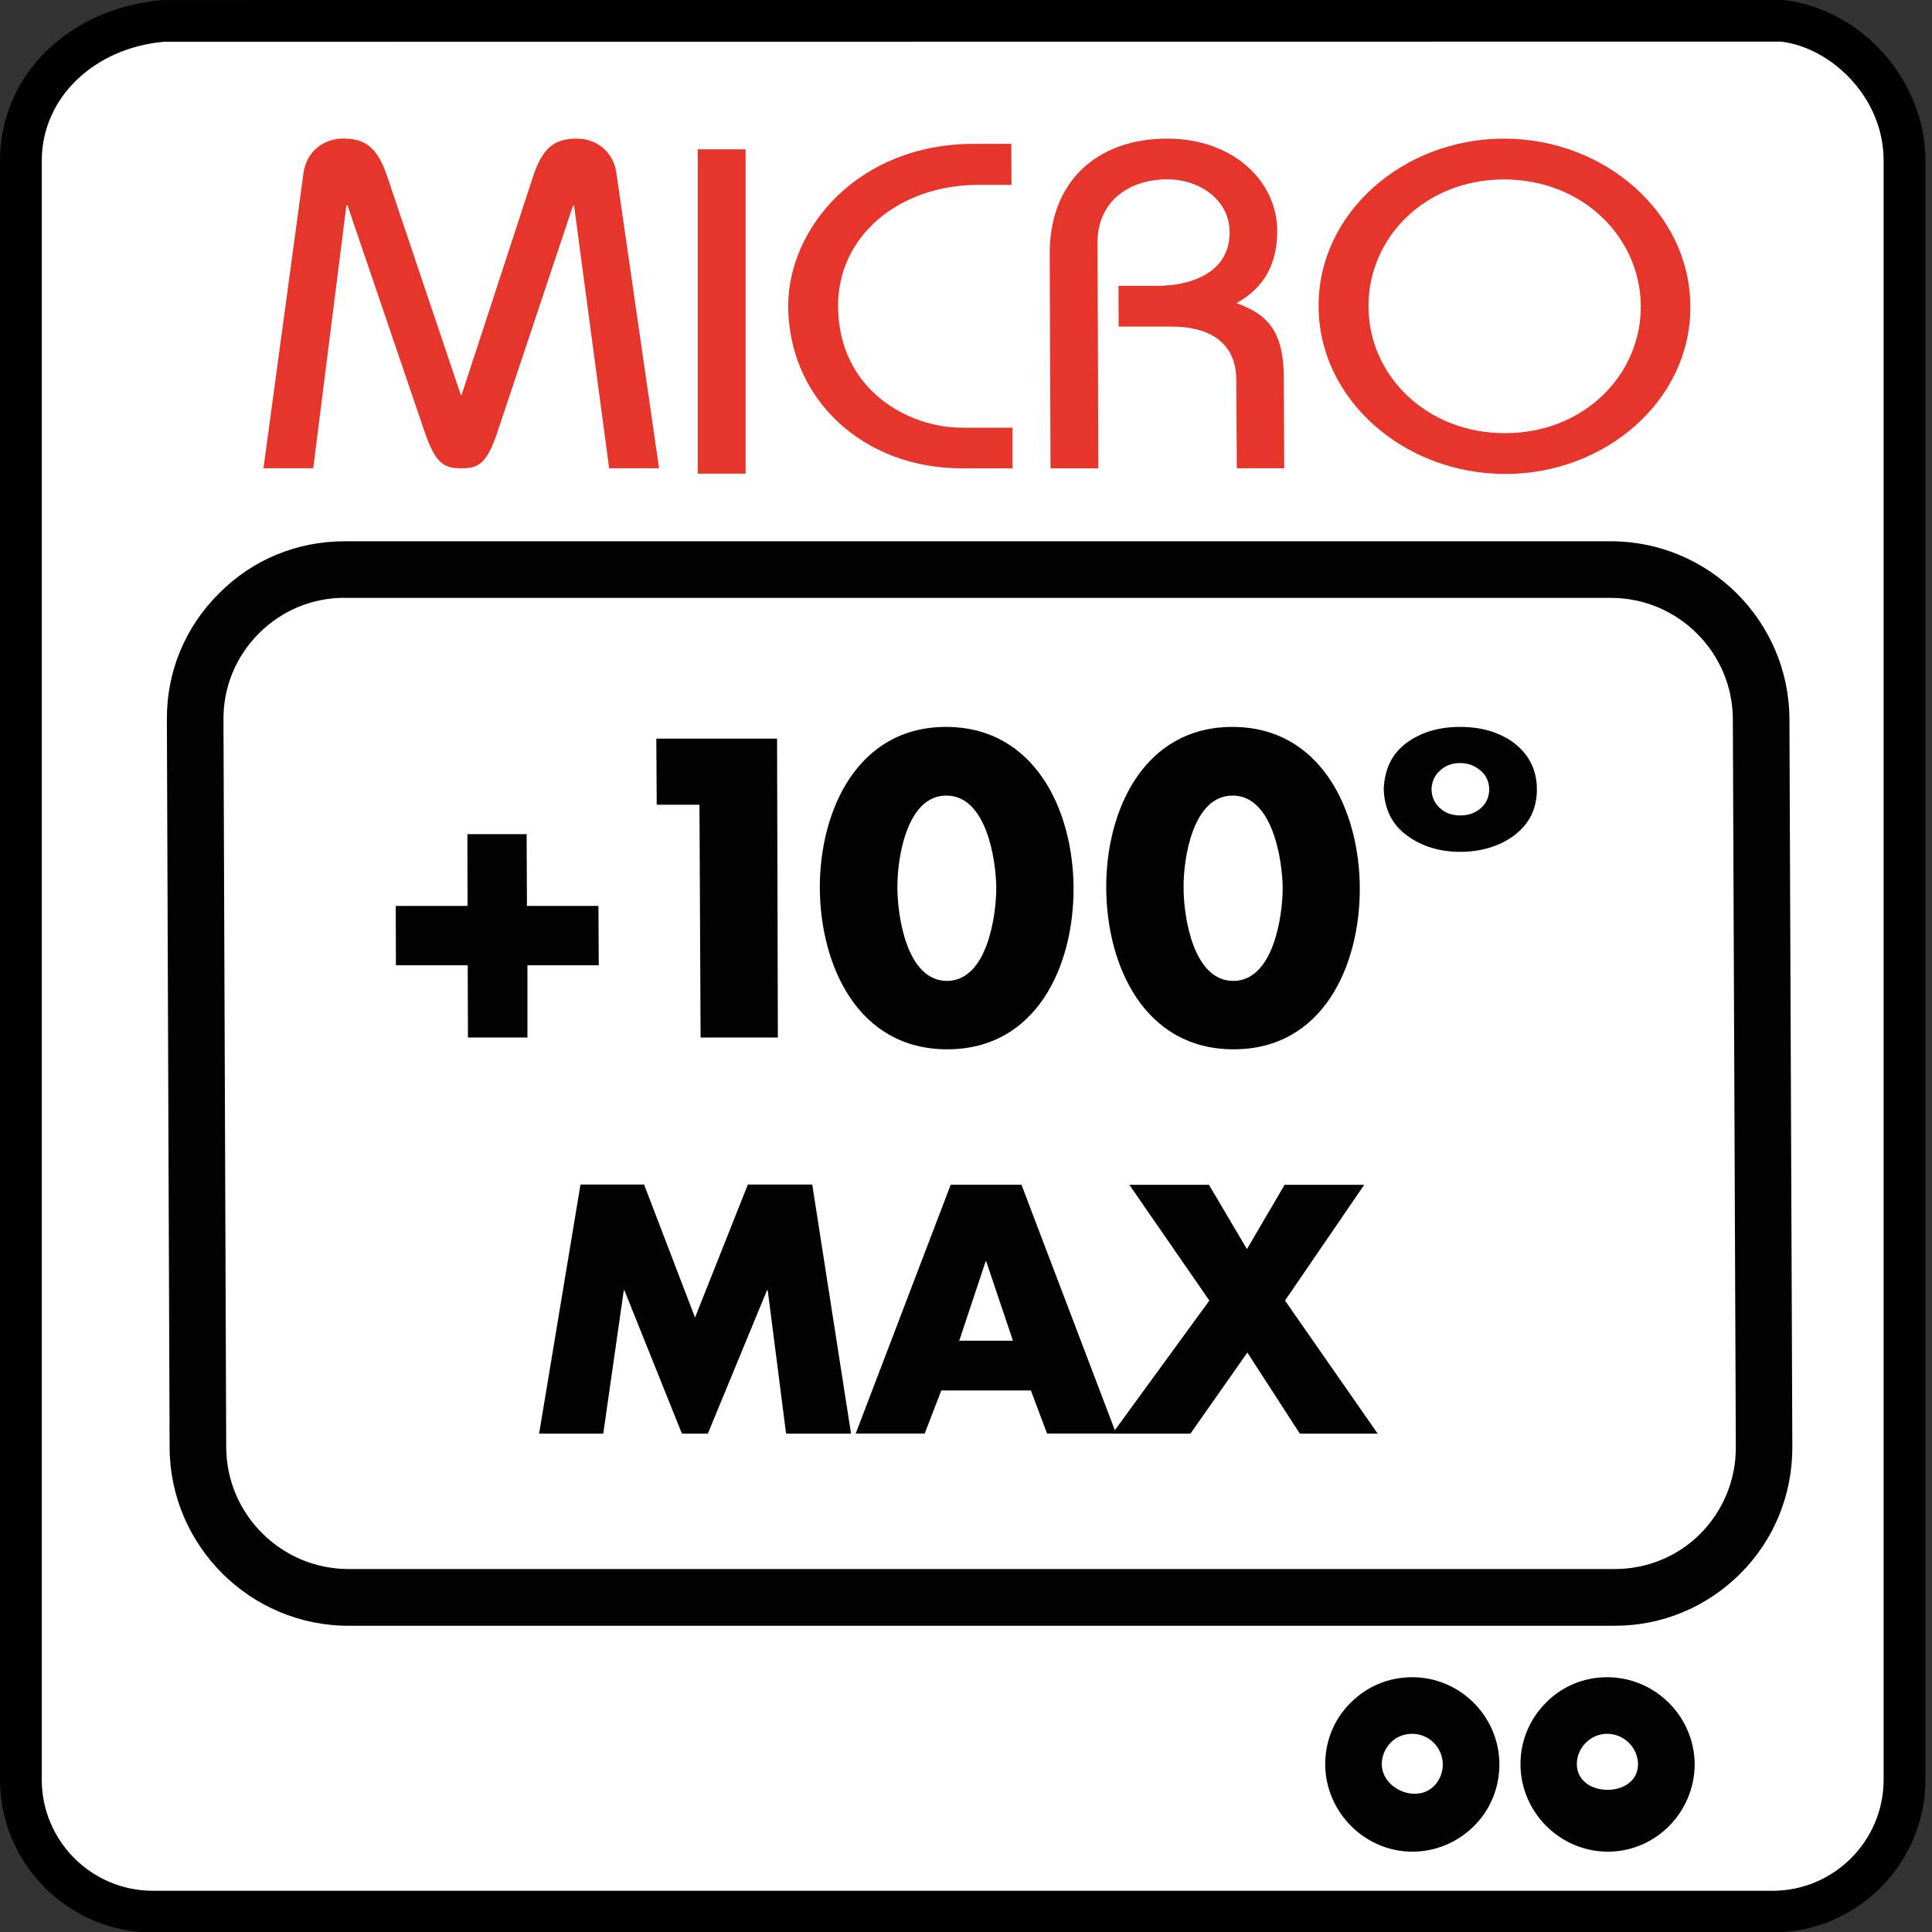 <?xml version="1.0" encoding="utf-8"?>
<!-- Generator: Adobe Illustrator 15.0.0, SVG Export Plug-In  -->
<!DOCTYPE svg PUBLIC "-//W3C//DTD SVG 1.1//EN" "http://www.w3.org/Graphics/SVG/1.1/DTD/svg11.dtd">
<svg version="1.1"
	 xmlns="http://www.w3.org/2000/svg" xmlns:xlink="http://www.w3.org/1999/xlink" xmlns:a="http://ns.adobe.com/AdobeSVGViewerExtensions/3.0/"
	 x="0px" y="0px" width="24px" height="24px" viewBox="0 0 24 24" enable-background="new 0 0 24 24" xml:space="preserve">
<rect x="0" y="0" width="24" height="24" fill="#333333" stroke="none"/>
<defs>
</defs>
<path d="M22.019,24.006H1.899C0.852,24.006,0,23.154,0,22.108V1.993c0-1.052,0.847-1.89,2.014-1.992L22.156,0
	c0.985,0.116,1.762,1.01,1.762,1.993v20.115C23.918,23.154,23.066,24.006,22.019,24.006z"/>
<path fill="#FFFFFF" d="M22.125,0.517L2.037,0.519c-0.87,0.077-1.518,0.698-1.518,1.475v20.115c0,0.76,0.619,1.379,1.38,1.379h20.12
	c0.761,0,1.38-0.619,1.38-1.379V1.993C23.399,1.201,22.74,0.59,22.125,0.517z"/>
<path fill-rule="evenodd" clip-rule="evenodd" fill="#E6352A" d="M3.891,5.817l0.412-3.265h0.014l0.955,2.804
	C5.408,5.755,5.51,5.817,5.725,5.817h0.012c0.214,0,0.313-0.063,0.446-0.461l0.936-2.804h0.012l0.436,3.265h0.62L7.657,2.15
	C7.62,1.875,7.399,1.722,7.169,1.722c-0.261,0-0.424,0.09-0.549,0.476L5.735,4.903H5.723L4.812,2.197
	c-0.127-0.386-0.294-0.476-0.55-0.476c-0.233,0-0.454,0.153-0.492,0.429L3.273,5.817H3.891z"/>
<rect x="8.668" y="1.855" fill-rule="evenodd" clip-rule="evenodd" fill="#E6352A" width="0.594" height="4.029"/>
<path fill-rule="evenodd" clip-rule="evenodd" fill="#E6352A" d="M12.563,1.787h-0.465c-1.435,0-2.307,1.042-2.307,2.017
	c0.007,1.15,0.925,2.014,2.159,2.014h0.628V5.313h-0.631c-0.652,0-1.531-0.46-1.536-1.509c-0.005-0.86,0.741-1.508,1.752-1.508
	h0.402L12.563,1.787z"/>
<path fill-rule="evenodd" clip-rule="evenodd" fill="#E6352A" d="M13.644,5.817l-0.01-2.812c0-0.47,0.354-0.777,0.868-0.777
	c0.404,0,0.773,0.259,0.773,0.656c0.005,0.446-0.39,0.667-0.911,0.667h-0.47l0.002,0.506h0.657c0.548,0,0.804,0.262,0.804,0.657
	l0.007,1.103h0.589l-0.005-1.12c0-0.589-0.21-0.797-0.589-0.931c0.367-0.203,0.507-0.513,0.507-0.898
	c-0.002-0.623-0.553-1.146-1.367-1.146c-0.87,0-1.466,0.533-1.459,1.438l0.01,2.658H13.644z"/>
<path fill-rule="evenodd" clip-rule="evenodd" fill="#E6352A" d="M16.38,3.804c0.002,1.163,1.066,2.084,2.319,2.084
	c1.25,0,2.309-0.921,2.299-2.084c-0.004-1.161-1.066-2.082-2.314-2.082C17.434,1.722,16.375,2.643,16.38,3.804 M17,3.804
	c-0.002-0.854,0.705-1.575,1.684-1.575s1.694,0.721,1.699,1.575c0.002,0.857-0.71,1.577-1.687,1.577C17.717,5.381,17,4.661,17,3.804
	"/>
<path fill="#020203" d="M20.058,20.196H4.329c-1.221,0-2.217-0.994-2.222-2.213L2.073,8.938C2.069,8.347,2.299,7.789,2.72,7.372
	c0.415-0.419,0.967-0.648,1.561-0.648h15.73c1.22,0,2.215,0.993,2.218,2.212l0.036,9.043c0,0.594-0.228,1.151-0.647,1.57
	C21.199,19.966,20.647,20.196,20.058,20.196 M4.281,7.426c-0.402,0-0.78,0.157-1.066,0.443C2.931,8.155,2.774,8.533,2.776,8.936
	l0.034,9.043c0.003,0.834,0.686,1.512,1.519,1.512h15.729c0.402,0,0.78-0.154,1.064-0.438c0.281-0.283,0.441-0.666,0.441-1.068
	l-0.037-9.046c0-0.833-0.681-1.512-1.515-1.512H4.281z"/>
<path fill="#020203" d="M17.545,23.002c-0.591,0-1.078-0.489-1.083-1.081c0-0.293,0.109-0.564,0.315-0.768
	c0.204-0.206,0.475-0.318,0.766-0.318c0.594,0,1.081,0.485,1.083,1.081c0,0.291-0.111,0.564-0.315,0.767
	C18.107,22.886,17.836,23.002,17.545,23.002 M17.543,21.538c-0.104,0-0.199,0.039-0.267,0.109c-0.07,0.072-0.111,0.167-0.111,0.269
	c0.003,0.309,0.434,0.489,0.649,0.27c0.068-0.068,0.109-0.165,0.109-0.265C17.923,21.708,17.751,21.538,17.543,21.538"/>
<path fill="#020203" d="M19.974,23.002c-0.596,0-1.083-0.489-1.086-1.081c-0.002-0.293,0.112-0.564,0.315-0.768
	c0.201-0.206,0.473-0.318,0.761-0.318c0.596,0,1.083,0.485,1.088,1.079C21.051,22.513,20.567,23.002,19.974,23.002 M19.963,21.538
	c-0.097,0-0.191,0.039-0.262,0.109c-0.072,0.072-0.113,0.167-0.113,0.269c0.004,0.424,0.76,0.424,0.76,0
	C20.346,21.71,20.176,21.538,19.963,21.538"/>
<polygon fill-rule="evenodd" clip-rule="evenodd" fill="#020203" points="6.697,17.809 7.494,17.809 7.749,16.028 7.756,16.028 
	8.471,17.809 8.793,17.809 9.528,16.028 9.537,16.028 9.765,17.809 10.572,17.809 10.09,14.715 9.29,14.715 8.634,16.367 
	8.001,14.715 7.211,14.715 "/>
<path fill-rule="evenodd" clip-rule="evenodd" fill="#020203" d="M12.806,17.273l0.201,0.535h0.858l-1.176-3.091H11.81l-1.18,3.091
	h0.857l0.206-0.535H12.806z M12.583,16.655h-0.667l0.328-0.986h0.007L12.583,16.655z"/>
<polygon fill-rule="evenodd" clip-rule="evenodd" fill="#020203" points="15.023,16.156 13.818,17.809 14.788,17.809 15.495,16.802 
	16.147,17.809 17.114,17.809 15.963,16.156 16.947,14.718 15.958,14.718 15.49,15.517 15.018,14.718 14.029,14.718 "/>
<polygon fill-rule="evenodd" clip-rule="evenodd" fill="#020203" points="5.808,11.254 4.916,11.254 4.918,11.991 5.81,11.991 
	5.813,12.888 6.552,12.888 6.552,11.991 7.438,11.991 7.434,11.254 6.546,11.254 6.542,10.362 5.806,10.362 "/>
<polygon fill-rule="evenodd" clip-rule="evenodd" fill="#020203" points="8.689,9.997 8.703,12.888 9.663,12.888 9.653,9.176 
	8.153,9.176 8.158,9.997 "/>
<path fill-rule="evenodd" clip-rule="evenodd" fill="#020203" d="M15.309,9.03c-1.102,0-1.573,1.04-1.567,2.004
	c0.005,0.964,0.474,2.001,1.582,2.001c1.11,0,1.57-1.037,1.568-2.001C16.889,10.07,16.412,9.03,15.309,9.03 M15.313,9.883
	c0.492,0,0.616,0.785,0.621,1.144c0,0.359-0.117,1.158-0.614,1.158c-0.499,0-0.617-0.799-0.617-1.158
	C14.699,10.668,14.816,9.881,15.313,9.883"/>
<path fill-rule="evenodd" clip-rule="evenodd" fill="#020203" d="M11.751,9.03c-1.1,0-1.57,1.04-1.567,2.004
	c0.007,0.964,0.474,2.001,1.582,2.001c1.112,0,1.573-1.037,1.57-2.001C13.334,10.07,12.856,9.03,11.751,9.03 M11.756,9.883
	c0.495,0,0.616,0.785,0.62,1.144c0,0.359-0.116,1.158-0.613,1.158c-0.496,0-0.615-0.799-0.615-1.158
	C11.144,10.668,11.262,9.881,11.756,9.883"/>
<path fill-rule="evenodd" clip-rule="evenodd" fill="#020203" d="M18.137,9.03c-0.262,0-0.482,0.065-0.664,0.198
	c-0.182,0.134-0.274,0.327-0.284,0.577c0.01,0.249,0.105,0.44,0.289,0.574c0.181,0.133,0.402,0.203,0.663,0.203
	c0.173,0,0.33-0.031,0.473-0.092s0.259-0.147,0.349-0.265c0.085-0.116,0.129-0.254,0.129-0.421c0-0.17-0.049-0.307-0.134-0.424
	c-0.09-0.119-0.206-0.204-0.349-0.263C18.464,9.055,18.306,9.03,18.137,9.03 M18.137,9.479c0.102,0,0.187,0.033,0.259,0.097
	c0.068,0.059,0.102,0.138,0.104,0.23c-0.002,0.094-0.036,0.174-0.104,0.232c-0.068,0.063-0.155,0.09-0.255,0.092
	c-0.104-0.002-0.186-0.028-0.254-0.092c-0.067-0.059-0.102-0.139-0.104-0.232c0.002-0.093,0.037-0.172,0.102-0.23
	C17.95,9.512,18.035,9.479,18.137,9.479"/>
</svg>
